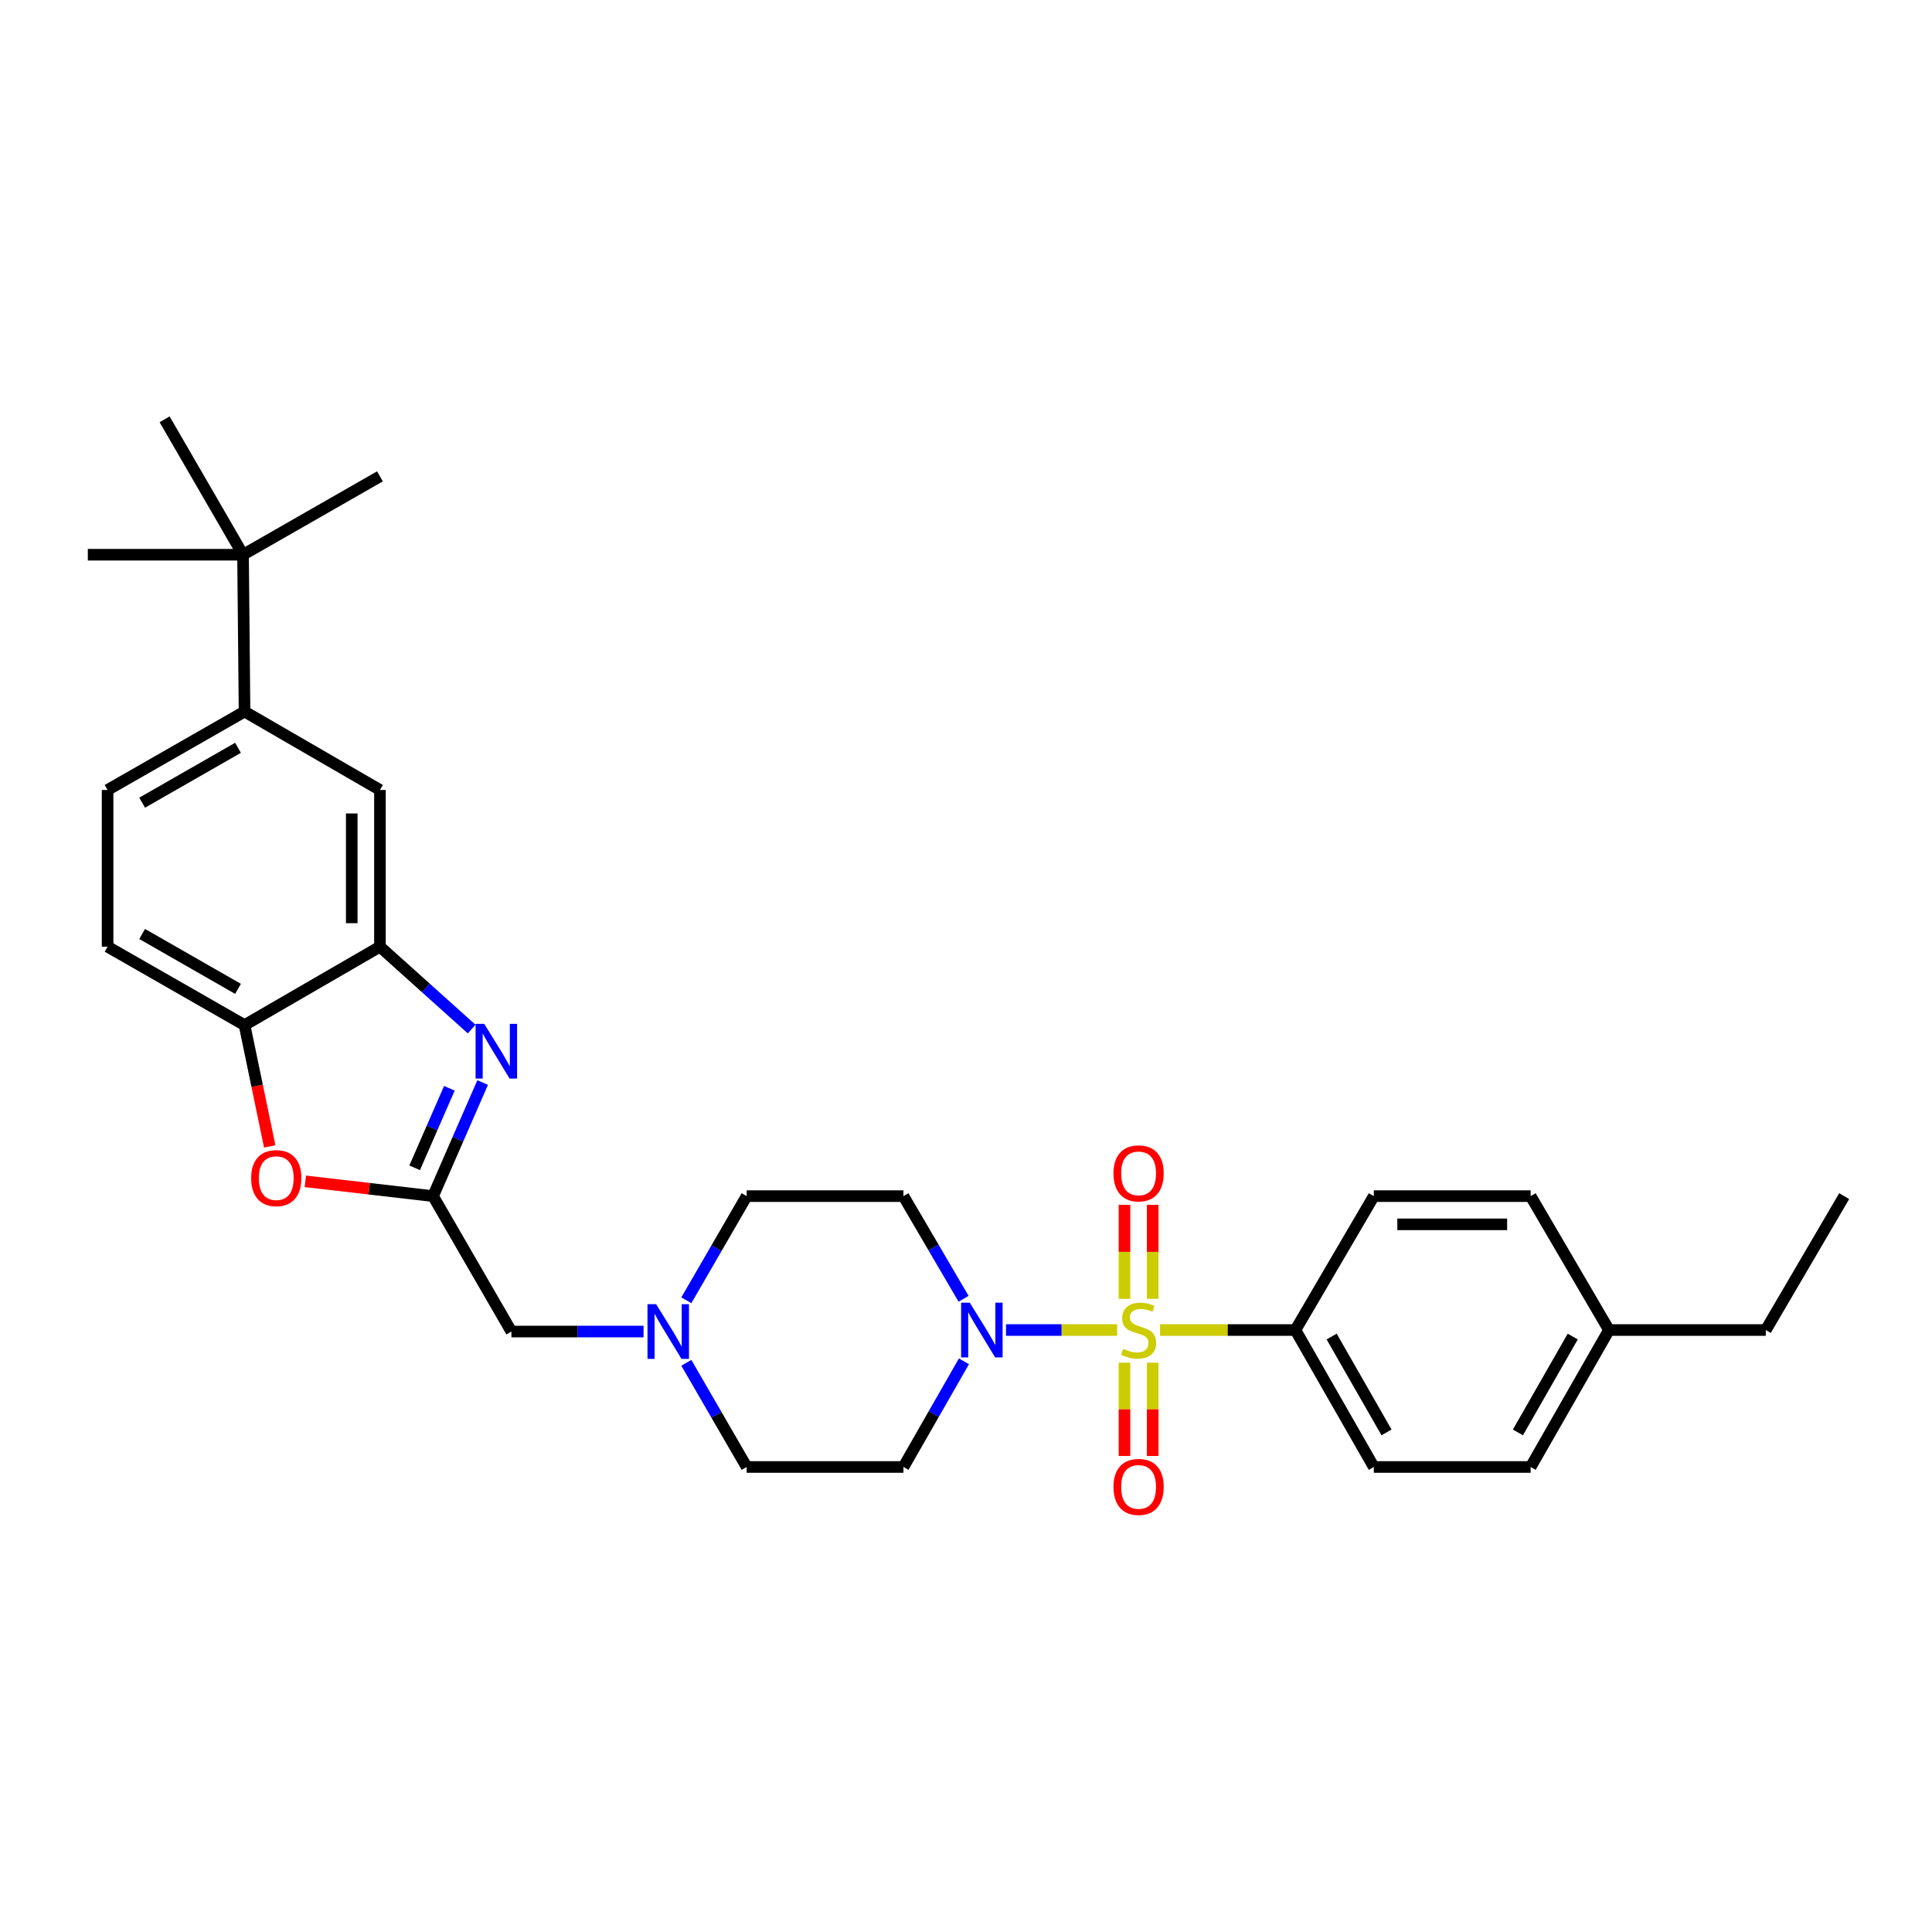<?xml version='1.0' encoding='iso-8859-1'?>
<svg version='1.1' baseProfile='full'
              xmlns='http://www.w3.org/2000/svg'
                      xmlns:rdkit='http://www.rdkit.org/xml'
                      xmlns:xlink='http://www.w3.org/1999/xlink'
                  xml:space='preserve'
width='1000px' height='1000px' viewBox='0 0 1000 1000'>
<!-- END OF HEADER -->
<rect style='opacity:1.0;fill:#FFFFFF;stroke:none' width='1000' height='1000' x='0' y='0'> </rect>
<path class='bond-1' d='M 578.223,688.418 L 549.461,688.418' style='fill:none;fill-rule:evenodd;stroke:#CCCC00;stroke-width:6px;stroke-linecap:butt;stroke-linejoin:miter;stroke-opacity:1' />
<path class='bond-1' d='M 549.461,688.418 L 520.699,688.418' style='fill:none;fill-rule:evenodd;stroke:#0000FF;stroke-width:6px;stroke-linecap:butt;stroke-linejoin:miter;stroke-opacity:1' />
<path class='bond-6' d='M 600.44,688.418 L 635.471,688.418' style='fill:none;fill-rule:evenodd;stroke:#CCCC00;stroke-width:6px;stroke-linecap:butt;stroke-linejoin:miter;stroke-opacity:1' />
<path class='bond-6' d='M 635.471,688.418 L 670.501,688.418' style='fill:none;fill-rule:evenodd;stroke:#000000;stroke-width:6px;stroke-linecap:butt;stroke-linejoin:miter;stroke-opacity:1' />
<path class='bond-10' d='M 582.03,705.326 L 582.03,729.471' style='fill:none;fill-rule:evenodd;stroke:#CCCC00;stroke-width:6px;stroke-linecap:butt;stroke-linejoin:miter;stroke-opacity:1' />
<path class='bond-10' d='M 582.03,729.471 L 582.03,753.615' style='fill:none;fill-rule:evenodd;stroke:#FF0000;stroke-width:6px;stroke-linecap:butt;stroke-linejoin:miter;stroke-opacity:1' />
<path class='bond-10' d='M 596.631,705.326 L 596.631,729.471' style='fill:none;fill-rule:evenodd;stroke:#CCCC00;stroke-width:6px;stroke-linecap:butt;stroke-linejoin:miter;stroke-opacity:1' />
<path class='bond-10' d='M 596.631,729.471 L 596.631,753.615' style='fill:none;fill-rule:evenodd;stroke:#FF0000;stroke-width:6px;stroke-linecap:butt;stroke-linejoin:miter;stroke-opacity:1' />
<path class='bond-11' d='M 596.631,672.269 L 596.631,647.955' style='fill:none;fill-rule:evenodd;stroke:#CCCC00;stroke-width:6px;stroke-linecap:butt;stroke-linejoin:miter;stroke-opacity:1' />
<path class='bond-11' d='M 596.631,647.955 L 596.631,623.641' style='fill:none;fill-rule:evenodd;stroke:#FF0000;stroke-width:6px;stroke-linecap:butt;stroke-linejoin:miter;stroke-opacity:1' />
<path class='bond-11' d='M 582.03,672.269 L 582.03,647.955' style='fill:none;fill-rule:evenodd;stroke:#CCCC00;stroke-width:6px;stroke-linecap:butt;stroke-linejoin:miter;stroke-opacity:1' />
<path class='bond-11' d='M 582.03,647.955 L 582.03,623.641' style='fill:none;fill-rule:evenodd;stroke:#FF0000;stroke-width:6px;stroke-linecap:butt;stroke-linejoin:miter;stroke-opacity:1' />
<path class='bond-0' d='M 249.826,560.323 L 236.991,589.719' style='fill:none;fill-rule:evenodd;stroke:#0000FF;stroke-width:6px;stroke-linecap:butt;stroke-linejoin:miter;stroke-opacity:1' />
<path class='bond-0' d='M 236.991,589.719 L 224.156,619.115' style='fill:none;fill-rule:evenodd;stroke:#000000;stroke-width:6px;stroke-linecap:butt;stroke-linejoin:miter;stroke-opacity:1' />
<path class='bond-0' d='M 232.595,563.299 L 223.611,583.876' style='fill:none;fill-rule:evenodd;stroke:#0000FF;stroke-width:6px;stroke-linecap:butt;stroke-linejoin:miter;stroke-opacity:1' />
<path class='bond-0' d='M 223.611,583.876 L 214.626,604.454' style='fill:none;fill-rule:evenodd;stroke:#000000;stroke-width:6px;stroke-linecap:butt;stroke-linejoin:miter;stroke-opacity:1' />
<path class='bond-3' d='M 244.138,532.652 L 220.398,511.329' style='fill:none;fill-rule:evenodd;stroke:#0000FF;stroke-width:6px;stroke-linecap:butt;stroke-linejoin:miter;stroke-opacity:1' />
<path class='bond-3' d='M 220.398,511.329 L 196.659,490.006' style='fill:none;fill-rule:evenodd;stroke:#000000;stroke-width:6px;stroke-linecap:butt;stroke-linejoin:miter;stroke-opacity:1' />
<path class='bond-12' d='M 498.933,704.62 L 483.28,731.962' style='fill:none;fill-rule:evenodd;stroke:#0000FF;stroke-width:6px;stroke-linecap:butt;stroke-linejoin:miter;stroke-opacity:1' />
<path class='bond-12' d='M 483.28,731.962 L 467.627,759.304' style='fill:none;fill-rule:evenodd;stroke:#000000;stroke-width:6px;stroke-linecap:butt;stroke-linejoin:miter;stroke-opacity:1' />
<path class='bond-13' d='M 498.742,672.25 L 483.185,645.683' style='fill:none;fill-rule:evenodd;stroke:#0000FF;stroke-width:6px;stroke-linecap:butt;stroke-linejoin:miter;stroke-opacity:1' />
<path class='bond-13' d='M 483.185,645.683 L 467.627,619.115' style='fill:none;fill-rule:evenodd;stroke:#000000;stroke-width:6px;stroke-linecap:butt;stroke-linejoin:miter;stroke-opacity:1' />
<path class='bond-2' d='M 224.156,619.115 L 264.697,689.205' style='fill:none;fill-rule:evenodd;stroke:#000000;stroke-width:6px;stroke-linecap:butt;stroke-linejoin:miter;stroke-opacity:1' />
<path class='bond-4' d='M 224.156,619.115 L 191.096,615.285' style='fill:none;fill-rule:evenodd;stroke:#000000;stroke-width:6px;stroke-linecap:butt;stroke-linejoin:miter;stroke-opacity:1' />
<path class='bond-4' d='M 191.096,615.285 L 158.037,611.456' style='fill:none;fill-rule:evenodd;stroke:#FF0000;stroke-width:6px;stroke-linecap:butt;stroke-linejoin:miter;stroke-opacity:1' />
<path class='bond-9' d='M 196.659,490.006 L 196.659,408.884' style='fill:none;fill-rule:evenodd;stroke:#000000;stroke-width:6px;stroke-linecap:butt;stroke-linejoin:miter;stroke-opacity:1' />
<path class='bond-9' d='M 182.058,477.838 L 182.058,421.052' style='fill:none;fill-rule:evenodd;stroke:#000000;stroke-width:6px;stroke-linecap:butt;stroke-linejoin:miter;stroke-opacity:1' />
<path class='bond-32' d='M 196.659,490.006 L 126.576,530.595' style='fill:none;fill-rule:evenodd;stroke:#000000;stroke-width:6px;stroke-linecap:butt;stroke-linejoin:miter;stroke-opacity:1' />
<path class='bond-5' d='M 139.603,593.373 L 133.09,561.984' style='fill:none;fill-rule:evenodd;stroke:#FF0000;stroke-width:6px;stroke-linecap:butt;stroke-linejoin:miter;stroke-opacity:1' />
<path class='bond-5' d='M 133.09,561.984 L 126.576,530.595' style='fill:none;fill-rule:evenodd;stroke:#000000;stroke-width:6px;stroke-linecap:butt;stroke-linejoin:miter;stroke-opacity:1' />
<path class='bond-16' d='M 126.576,530.595 L 55.691,490.006' style='fill:none;fill-rule:evenodd;stroke:#000000;stroke-width:6px;stroke-linecap:butt;stroke-linejoin:miter;stroke-opacity:1' />
<path class='bond-16' d='M 123.199,511.836 L 73.579,483.424' style='fill:none;fill-rule:evenodd;stroke:#000000;stroke-width:6px;stroke-linecap:butt;stroke-linejoin:miter;stroke-opacity:1' />
<path class='bond-20' d='M 670.501,688.418 L 711.082,759.304' style='fill:none;fill-rule:evenodd;stroke:#000000;stroke-width:6px;stroke-linecap:butt;stroke-linejoin:miter;stroke-opacity:1' />
<path class='bond-20' d='M 689.259,691.797 L 717.666,741.417' style='fill:none;fill-rule:evenodd;stroke:#000000;stroke-width:6px;stroke-linecap:butt;stroke-linejoin:miter;stroke-opacity:1' />
<path class='bond-21' d='M 670.501,688.418 L 711.082,619.115' style='fill:none;fill-rule:evenodd;stroke:#000000;stroke-width:6px;stroke-linecap:butt;stroke-linejoin:miter;stroke-opacity:1' />
<path class='bond-7' d='M 355.248,673.02 L 370.857,646.067' style='fill:none;fill-rule:evenodd;stroke:#0000FF;stroke-width:6px;stroke-linecap:butt;stroke-linejoin:miter;stroke-opacity:1' />
<path class='bond-7' d='M 370.857,646.067 L 386.465,619.115' style='fill:none;fill-rule:evenodd;stroke:#000000;stroke-width:6px;stroke-linecap:butt;stroke-linejoin:miter;stroke-opacity:1' />
<path class='bond-15' d='M 333.106,689.205 L 298.902,689.205' style='fill:none;fill-rule:evenodd;stroke:#0000FF;stroke-width:6px;stroke-linecap:butt;stroke-linejoin:miter;stroke-opacity:1' />
<path class='bond-15' d='M 298.902,689.205 L 264.697,689.205' style='fill:none;fill-rule:evenodd;stroke:#000000;stroke-width:6px;stroke-linecap:butt;stroke-linejoin:miter;stroke-opacity:1' />
<path class='bond-30' d='M 355.247,705.39 L 370.856,732.347' style='fill:none;fill-rule:evenodd;stroke:#0000FF;stroke-width:6px;stroke-linecap:butt;stroke-linejoin:miter;stroke-opacity:1' />
<path class='bond-30' d='M 370.856,732.347 L 386.465,759.304' style='fill:none;fill-rule:evenodd;stroke:#000000;stroke-width:6px;stroke-linecap:butt;stroke-linejoin:miter;stroke-opacity:1' />
<path class='bond-8' d='M 126.576,368.303 L 196.659,408.884' style='fill:none;fill-rule:evenodd;stroke:#000000;stroke-width:6px;stroke-linecap:butt;stroke-linejoin:miter;stroke-opacity:1' />
<path class='bond-14' d='M 126.576,368.303 L 125.79,287.124' style='fill:none;fill-rule:evenodd;stroke:#000000;stroke-width:6px;stroke-linecap:butt;stroke-linejoin:miter;stroke-opacity:1' />
<path class='bond-33' d='M 126.576,368.303 L 55.691,408.884' style='fill:none;fill-rule:evenodd;stroke:#000000;stroke-width:6px;stroke-linecap:butt;stroke-linejoin:miter;stroke-opacity:1' />
<path class='bond-33' d='M 123.198,387.061 L 73.578,415.468' style='fill:none;fill-rule:evenodd;stroke:#000000;stroke-width:6px;stroke-linecap:butt;stroke-linejoin:miter;stroke-opacity:1' />
<path class='bond-18' d='M 467.627,759.304 L 386.465,759.304' style='fill:none;fill-rule:evenodd;stroke:#000000;stroke-width:6px;stroke-linecap:butt;stroke-linejoin:miter;stroke-opacity:1' />
<path class='bond-19' d='M 467.627,619.115 L 386.465,619.115' style='fill:none;fill-rule:evenodd;stroke:#000000;stroke-width:6px;stroke-linecap:butt;stroke-linejoin:miter;stroke-opacity:1' />
<path class='bond-25' d='M 125.79,287.124 L 45.455,287.124' style='fill:none;fill-rule:evenodd;stroke:#000000;stroke-width:6px;stroke-linecap:butt;stroke-linejoin:miter;stroke-opacity:1' />
<path class='bond-26' d='M 125.79,287.124 L 196.659,246.559' style='fill:none;fill-rule:evenodd;stroke:#000000;stroke-width:6px;stroke-linecap:butt;stroke-linejoin:miter;stroke-opacity:1' />
<path class='bond-27' d='M 125.79,287.124 L 85.208,217.042' style='fill:none;fill-rule:evenodd;stroke:#000000;stroke-width:6px;stroke-linecap:butt;stroke-linejoin:miter;stroke-opacity:1' />
<path class='bond-17' d='M 55.691,490.006 L 55.691,408.884' style='fill:none;fill-rule:evenodd;stroke:#000000;stroke-width:6px;stroke-linecap:butt;stroke-linejoin:miter;stroke-opacity:1' />
<path class='bond-22' d='M 711.082,759.304 L 792.261,759.304' style='fill:none;fill-rule:evenodd;stroke:#000000;stroke-width:6px;stroke-linecap:butt;stroke-linejoin:miter;stroke-opacity:1' />
<path class='bond-23' d='M 711.082,619.115 L 792.261,619.115' style='fill:none;fill-rule:evenodd;stroke:#000000;stroke-width:6px;stroke-linecap:butt;stroke-linejoin:miter;stroke-opacity:1' />
<path class='bond-23' d='M 723.259,633.715 L 780.084,633.715' style='fill:none;fill-rule:evenodd;stroke:#000000;stroke-width:6px;stroke-linecap:butt;stroke-linejoin:miter;stroke-opacity:1' />
<path class='bond-31' d='M 792.261,759.304 L 832.802,688.418' style='fill:none;fill-rule:evenodd;stroke:#000000;stroke-width:6px;stroke-linecap:butt;stroke-linejoin:miter;stroke-opacity:1' />
<path class='bond-31' d='M 785.668,741.422 L 814.047,691.802' style='fill:none;fill-rule:evenodd;stroke:#000000;stroke-width:6px;stroke-linecap:butt;stroke-linejoin:miter;stroke-opacity:1' />
<path class='bond-24' d='M 792.261,619.115 L 832.802,688.418' style='fill:none;fill-rule:evenodd;stroke:#000000;stroke-width:6px;stroke-linecap:butt;stroke-linejoin:miter;stroke-opacity:1' />
<path class='bond-28' d='M 832.802,688.418 L 913.964,688.418' style='fill:none;fill-rule:evenodd;stroke:#000000;stroke-width:6px;stroke-linecap:butt;stroke-linejoin:miter;stroke-opacity:1' />
<path class='bond-29' d='M 913.964,688.418 L 954.545,619.115' style='fill:none;fill-rule:evenodd;stroke:#000000;stroke-width:6px;stroke-linecap:butt;stroke-linejoin:miter;stroke-opacity:1' />
<path  class='atom-0' d='M 581.331 698.138
Q 581.651 698.258, 582.971 698.818
Q 584.291 699.378, 585.731 699.738
Q 587.211 700.058, 588.651 700.058
Q 591.331 700.058, 592.891 698.778
Q 594.451 697.458, 594.451 695.178
Q 594.451 693.618, 593.651 692.658
Q 592.891 691.698, 591.691 691.178
Q 590.491 690.658, 588.491 690.058
Q 585.971 689.298, 584.451 688.578
Q 582.971 687.858, 581.891 686.338
Q 580.851 684.818, 580.851 682.258
Q 580.851 678.698, 583.251 676.498
Q 585.691 674.298, 590.491 674.298
Q 593.771 674.298, 597.491 675.858
L 596.571 678.938
Q 593.171 677.538, 590.611 677.538
Q 587.851 677.538, 586.331 678.698
Q 584.811 679.818, 584.851 681.778
Q 584.851 683.298, 585.611 684.218
Q 586.411 685.138, 587.531 685.658
Q 588.691 686.178, 590.611 686.778
Q 593.171 687.578, 594.691 688.378
Q 596.211 689.178, 597.291 690.818
Q 598.411 692.418, 598.411 695.178
Q 598.411 699.098, 595.771 701.218
Q 593.171 703.298, 588.811 703.298
Q 586.291 703.298, 584.371 702.738
Q 582.491 702.218, 580.251 701.298
L 581.331 698.138
' fill='#CCCC00'/>
<path  class='atom-1' d='M 250.642 529.957
L 259.922 544.957
Q 260.842 546.437, 262.322 549.117
Q 263.802 551.797, 263.882 551.957
L 263.882 529.957
L 267.642 529.957
L 267.642 558.277
L 263.762 558.277
L 253.802 541.877
Q 252.642 539.957, 251.402 537.757
Q 250.202 535.557, 249.842 534.877
L 249.842 558.277
L 246.162 558.277
L 246.162 529.957
L 250.642 529.957
' fill='#0000FF'/>
<path  class='atom-2' d='M 501.949 674.258
L 511.229 689.258
Q 512.149 690.738, 513.629 693.418
Q 515.109 696.098, 515.189 696.258
L 515.189 674.258
L 518.949 674.258
L 518.949 702.578
L 515.069 702.578
L 505.109 686.178
Q 503.949 684.258, 502.709 682.058
Q 501.509 679.858, 501.149 679.178
L 501.149 702.578
L 497.469 702.578
L 497.469 674.258
L 501.949 674.258
' fill='#0000FF'/>
<path  class='atom-5' d='M 129.994 609.794
Q 129.994 602.994, 133.354 599.194
Q 136.714 595.394, 142.994 595.394
Q 149.274 595.394, 152.634 599.194
Q 155.994 602.994, 155.994 609.794
Q 155.994 616.674, 152.594 620.594
Q 149.194 624.474, 142.994 624.474
Q 136.754 624.474, 133.354 620.594
Q 129.994 616.714, 129.994 609.794
M 142.994 621.274
Q 147.314 621.274, 149.634 618.394
Q 151.994 615.474, 151.994 609.794
Q 151.994 604.234, 149.634 601.434
Q 147.314 598.594, 142.994 598.594
Q 138.674 598.594, 136.314 601.394
Q 133.994 604.194, 133.994 609.794
Q 133.994 615.514, 136.314 618.394
Q 138.674 621.274, 142.994 621.274
' fill='#FF0000'/>
<path  class='atom-8' d='M 339.616 675.045
L 348.896 690.045
Q 349.816 691.525, 351.296 694.205
Q 352.776 696.885, 352.856 697.045
L 352.856 675.045
L 356.616 675.045
L 356.616 703.365
L 352.736 703.365
L 342.776 686.965
Q 341.616 685.045, 340.376 682.845
Q 339.176 680.645, 338.816 679.965
L 338.816 703.365
L 335.136 703.365
L 335.136 675.045
L 339.616 675.045
' fill='#0000FF'/>
<path  class='atom-11' d='M 576.331 769.62
Q 576.331 762.82, 579.691 759.02
Q 583.051 755.22, 589.331 755.22
Q 595.611 755.22, 598.971 759.02
Q 602.331 762.82, 602.331 769.62
Q 602.331 776.5, 598.931 780.42
Q 595.531 784.3, 589.331 784.3
Q 583.091 784.3, 579.691 780.42
Q 576.331 776.54, 576.331 769.62
M 589.331 781.1
Q 593.651 781.1, 595.971 778.22
Q 598.331 775.3, 598.331 769.62
Q 598.331 764.06, 595.971 761.26
Q 593.651 758.42, 589.331 758.42
Q 585.011 758.42, 582.651 761.22
Q 580.331 764.02, 580.331 769.62
Q 580.331 775.34, 582.651 778.22
Q 585.011 781.1, 589.331 781.1
' fill='#FF0000'/>
<path  class='atom-12' d='M 576.331 607.336
Q 576.331 600.536, 579.691 596.736
Q 583.051 592.936, 589.331 592.936
Q 595.611 592.936, 598.971 596.736
Q 602.331 600.536, 602.331 607.336
Q 602.331 614.216, 598.931 618.136
Q 595.531 622.016, 589.331 622.016
Q 583.091 622.016, 579.691 618.136
Q 576.331 614.256, 576.331 607.336
M 589.331 618.816
Q 593.651 618.816, 595.971 615.936
Q 598.331 613.016, 598.331 607.336
Q 598.331 601.776, 595.971 598.976
Q 593.651 596.136, 589.331 596.136
Q 585.011 596.136, 582.651 598.936
Q 580.331 601.736, 580.331 607.336
Q 580.331 613.056, 582.651 615.936
Q 585.011 618.816, 589.331 618.816
' fill='#FF0000'/>
</svg>
